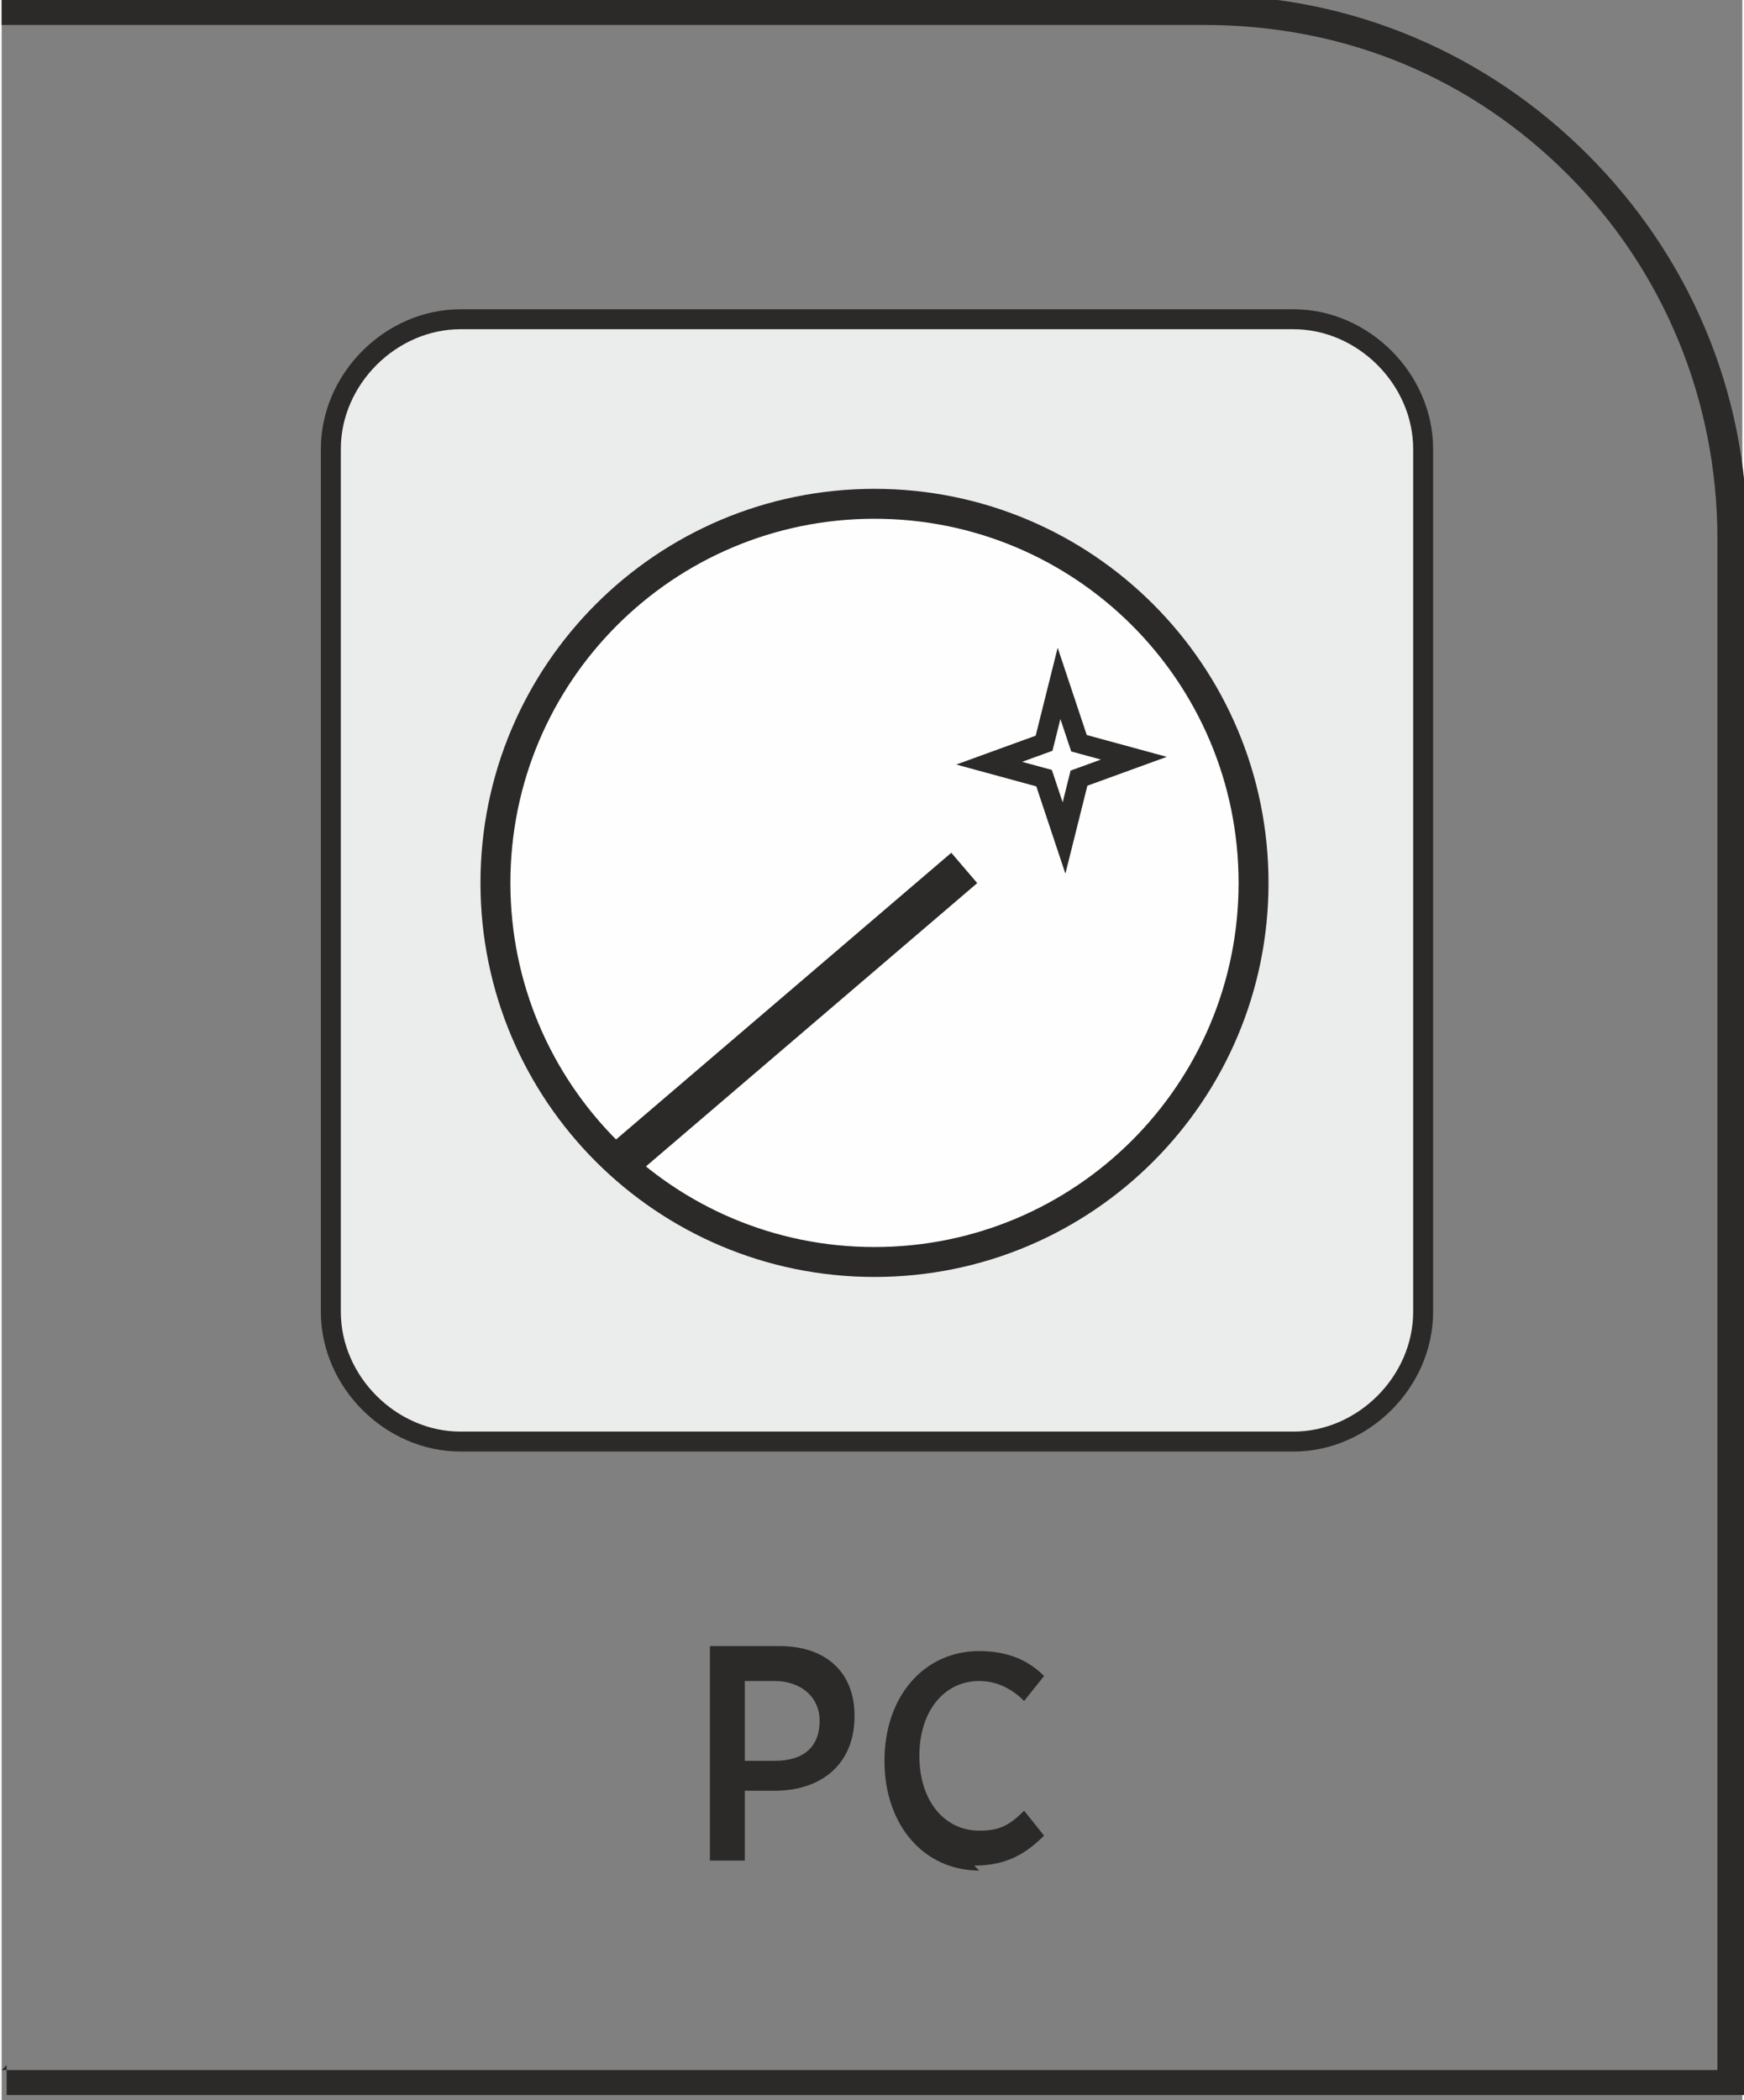 <?xml version="1.0" encoding="UTF-8"?>
<!DOCTYPE svg PUBLIC "-//W3C//DTD SVG 1.1//EN" "http://www.w3.org/Graphics/SVG/1.1/DTD/svg11.dtd">
<!-- Creator: CorelDRAW -->
<svg xmlns="http://www.w3.org/2000/svg" xml:space="preserve" width="9.284mm" height="11.178mm" version="1.1" style="shape-rendering:geometricPrecision; text-rendering:geometricPrecision; image-rendering:optimizeQuality; fill-rule:evenodd; clip-rule:evenodd"
viewBox="0 0 3.49 4.21"
 xmlns:xlink="http://www.w3.org/1999/xlink"
 xmlns:xodm="http://www.corel.com/coreldraw/odm/2003">
 <rect x="0" y="0" width="3.49" height="4.21" fill="#808080" stroke="none"/>
 <defs>
  <style type="text/css">
   <![CDATA[
    .str2 {stroke:#2B2A29;stroke-width:0.08;stroke-miterlimit:22.926}
    .str1 {stroke:#2B2A29;stroke-width:0.06;stroke-miterlimit:22.926}
    .str0 {stroke:#2B2A29;stroke-width:0.04;stroke-miterlimit:22.926}
    .fil3 {fill:none}
    .fil2 {fill:#FEFEFE}
    .fil1 {fill:#EBECEC}
    .fil0 {fill:#2B2A29;fill-rule:nonzero}
   ]]>
  </style>
 </defs>
 <g id="Layer_x0020_1">
  <g id="_2611413087536">
   <path class="fil0" d="M-0 4.15l3.44 0 0 -3.07c0,-0.28 -0.11,-0.54 -0.3,-0.73 -0.19,-0.19 -0.44,-0.3 -0.73,-0.3l-2.41 0 0 -0.06 2.41 0c0.3,0 0.57,0.12 0.77,0.32 0.2,0.2 0.32,0.47 0.32,0.77l0 3.12 -3.49 0 0 -0.06z"/>
   <path class="fil0" d="M1.42 3.73l0.07 0 0 -0.14 0.06 0c0.09,-0 0.16,-0.05 0.16,-0.15l0 -0c0,-0.09 -0.06,-0.14 -0.15,-0.14l-0.14 0 0 0.43zm0.07 -0.2l0 -0.16 0.06 0c0.05,0 0.09,0.03 0.09,0.08l0 0c0,0.05 -0.03,0.08 -0.09,0.08l-0.06 0zm0.46 0.21c0.06,0 0.1,-0.02 0.14,-0.06l-0.04 -0.05c-0.03,0.03 -0.05,0.04 -0.09,0.04 -0.07,0 -0.12,-0.06 -0.12,-0.15l0 -0c0,-0.09 0.05,-0.15 0.12,-0.15 0.04,0 0.07,0.02 0.09,0.04l0.04 -0.05c-0.03,-0.03 -0.07,-0.05 -0.13,-0.05 -0.11,0 -0.19,0.09 -0.19,0.22l0 0c0,0.13 0.08,0.22 0.19,0.22z"/>
   <path class="fil1 str0" d="M0.92 0.64l1.67 0c0.14,0 0.26,0.12 0.26,0.26l0 1.73c0,0.14 -0.12,0.26 -0.26,0.26l-1.67 0c-0.14,0 -0.26,-0.12 -0.26,-0.26l0 -1.73c0,-0.14 0.12,-0.26 0.26,-0.26z"/>
   <path class="fil2 str1" d="M1.75 1.01c0.42,0 0.76,0.34 0.76,0.76 0,0.42 -0.34,0.76 -0.76,0.76 -0.42,0 -0.76,-0.34 -0.76,-0.76 0,-0.42 0.34,-0.76 0.76,-0.76z"/>
   <path class="fil3 str2" d="M1.24 2.33l0.69 -0.59"/>
   <path class="fil3 str0" d="M2.12 1.37l0.04 0.12 0.11 0.03 -0.11 0.04 -0.03 0.12 -0.04 -0.12 -0.11 -0.03 0.11 -0.04 0.03 -0.12z"/>
  </g>
 </g>
</svg>
